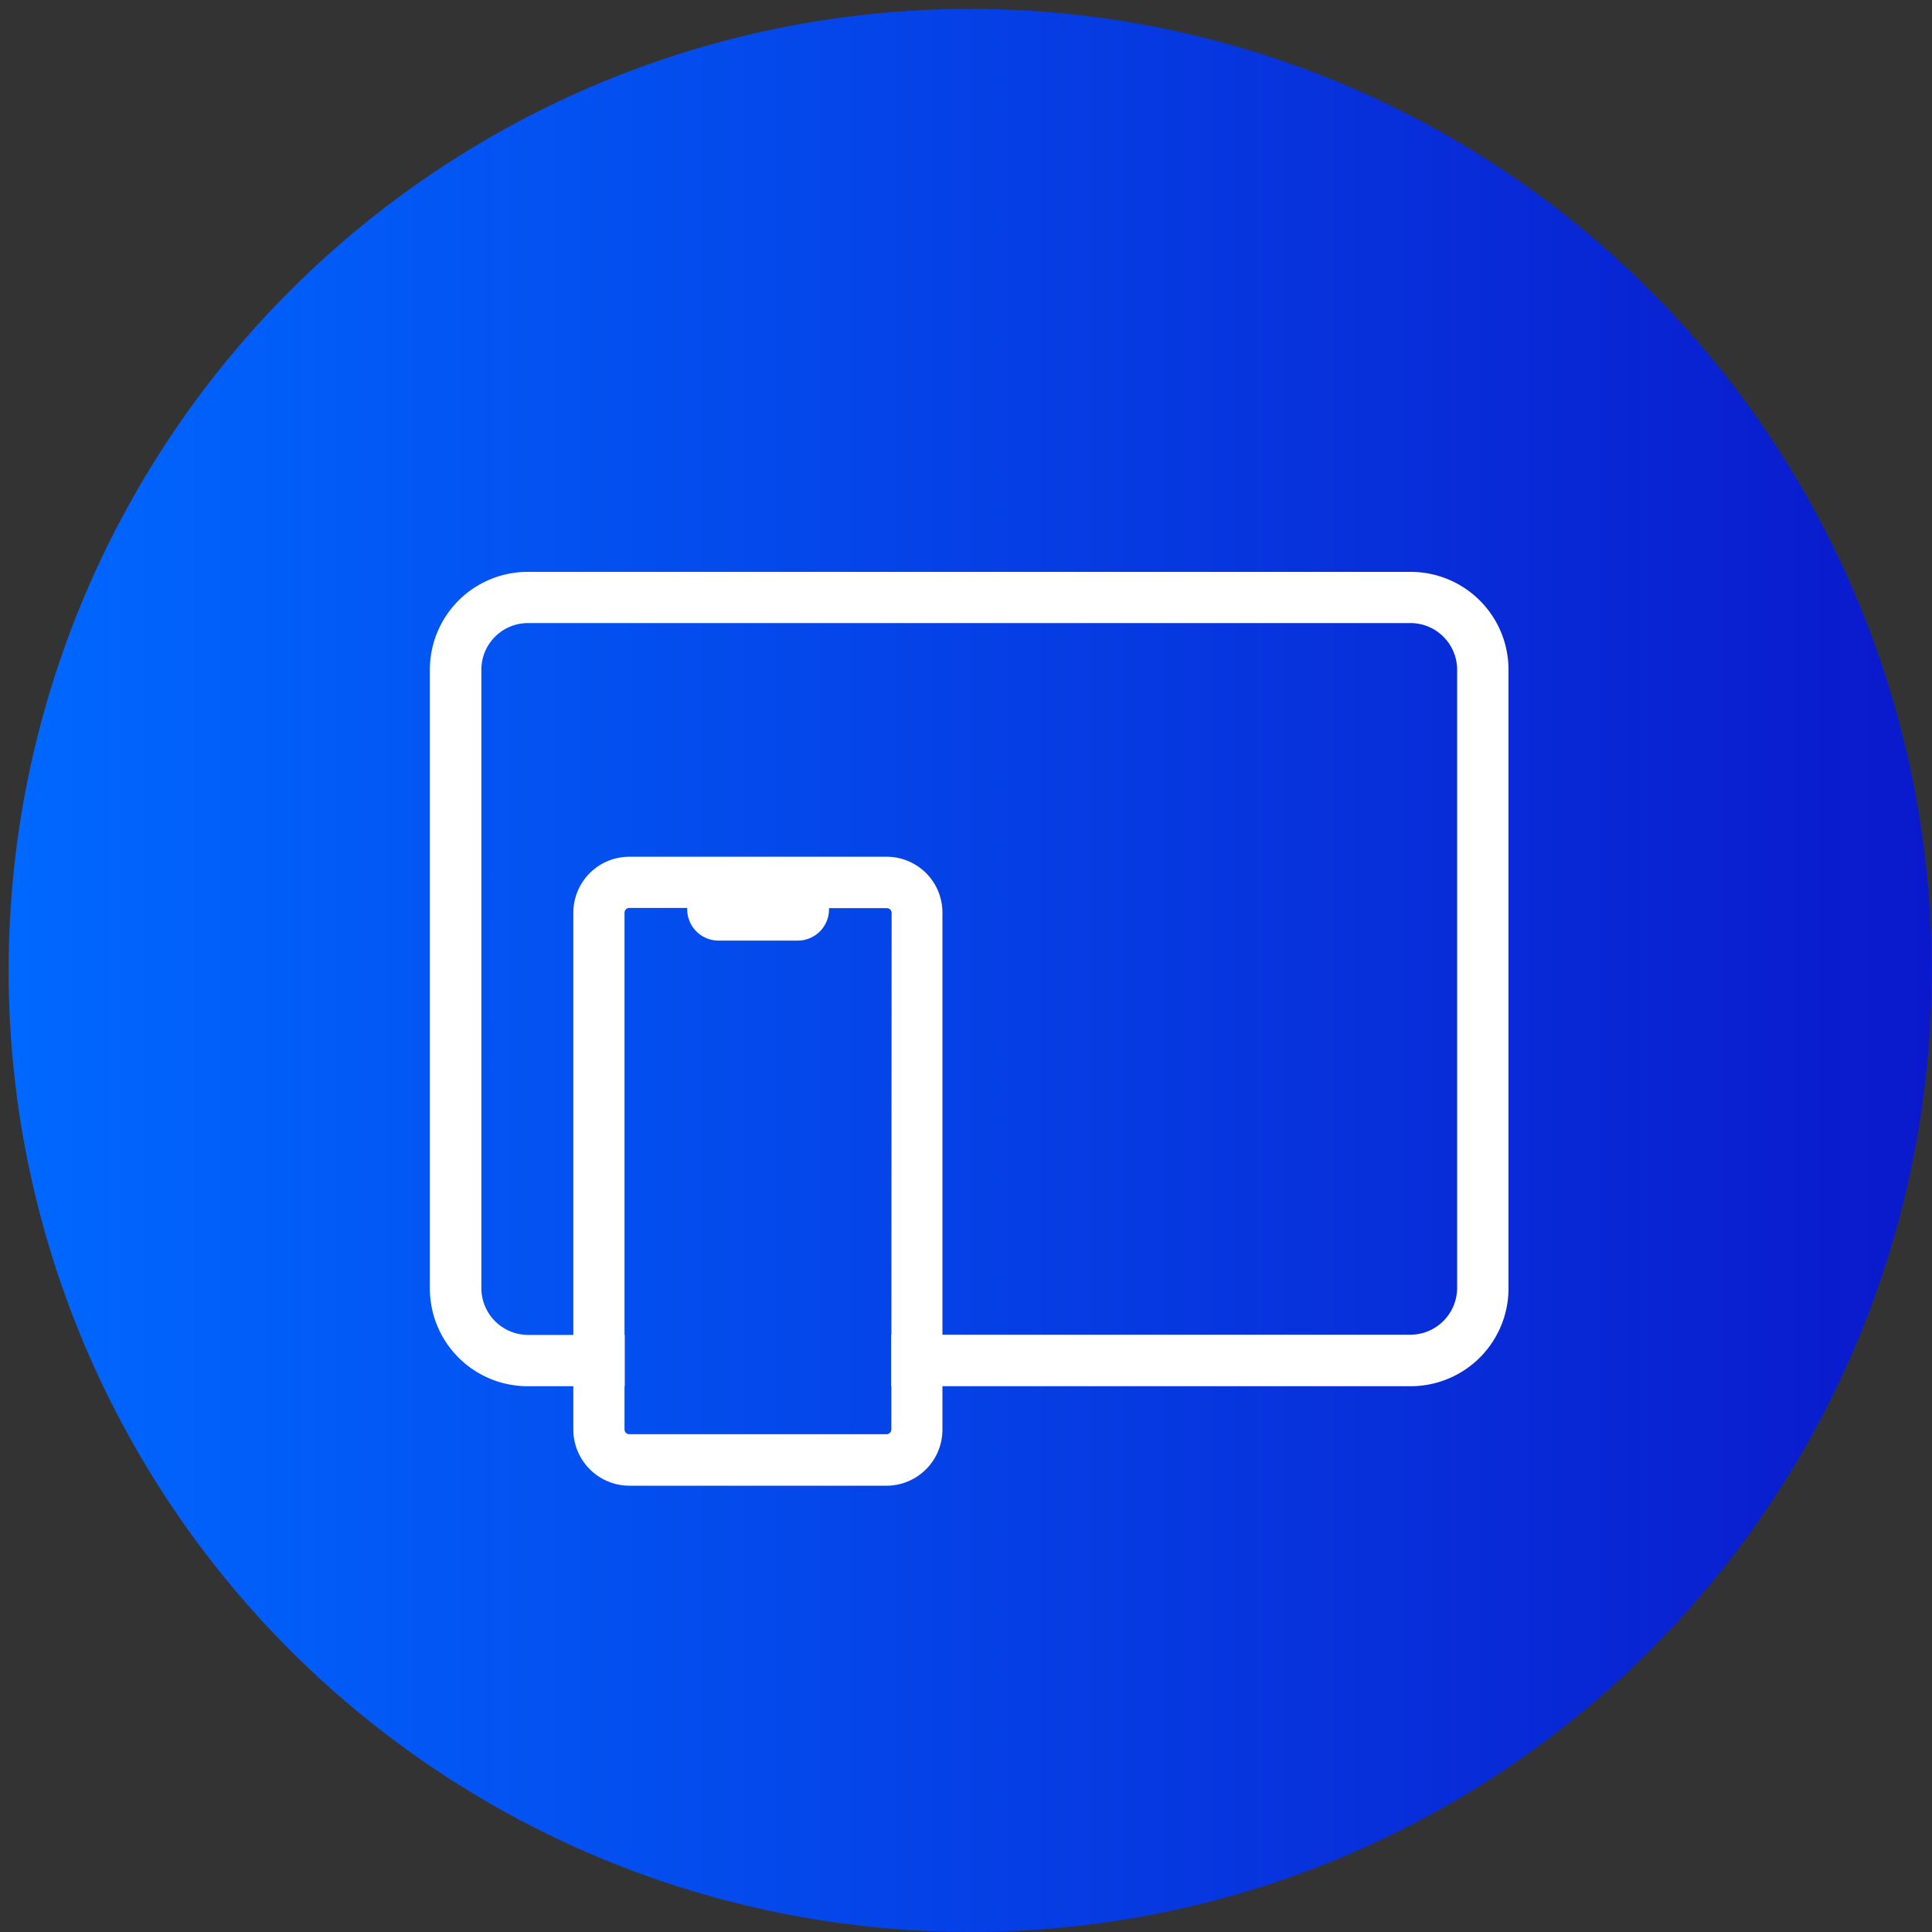 <svg id="Calque_1" data-name="Calque 1" xmlns="http://www.w3.org/2000/svg" xmlns:xlink="http://www.w3.org/1999/xlink" viewBox="0 0 200 200"><rect x="0" y="0" width="200" height="200" fill="#333333" stroke="none"/><defs><style>.cls-1{fill:url(#Dégradé_sans_nom_2);}.cls-2{fill:#fff;stroke:#fff;stroke-miterlimit:10;stroke-width:3px;}</style><linearGradient id="Dégradé_sans_nom_2" x1="4.02" y1="-291.73" x2="7.05" y2="-291.73" gradientTransform="matrix(65.5, 0, 0, -65.5, -262.14, -19008.5)" gradientUnits="userSpaceOnUse"><stop offset="0" stop-color="#0068ff"/><stop offset="1" stop-color="#0a19cc"/></linearGradient></defs><circle id="Ellipse_1" data-name="Ellipse 1" class="cls-1" cx="100.43" cy="100.46" r="99.54"/><g id="Groupe_16" data-name="Groupe 16"><path id="Tracé_9" data-name="Tracé 9" class="cls-2" d="M91.77,90.19H65.15a4.3,4.3,0,0,0-4.3,4.28V148a4.32,4.32,0,0,0,4.3,4.3H91.77a4.3,4.3,0,0,0,4.29-4.3V94.49a4.28,4.28,0,0,0-4.26-4.3Zm2,57.78a2,2,0,0,1-2,2H65.15a2,2,0,0,1-2-2V94.49a2,2,0,0,1,2-2h7.49v1.64a1.74,1.74,0,0,0,1.74,1.74h8.2a1.74,1.74,0,0,0,1.74-1.74V92.51h7.48a2,2,0,0,1,2,2h0Z"/><path id="Tracé_10" data-name="Tracé 10" class="cls-2" d="M146,60.7H54.64A8.63,8.63,0,0,0,46,69.32v64.06A8.62,8.62,0,0,0,54.64,142h8.53v-2.31H54.64a6.35,6.35,0,0,1-6.31-6.31V69.32A6.33,6.33,0,0,1,54.64,63H146a6.33,6.33,0,0,1,6.34,6.3v64.06a6.35,6.35,0,0,1-6.34,6.31H93.76V142H146a8.63,8.63,0,0,0,8.66-8.61h0V69.32A8.63,8.63,0,0,0,146,60.7Z"/></g></svg>